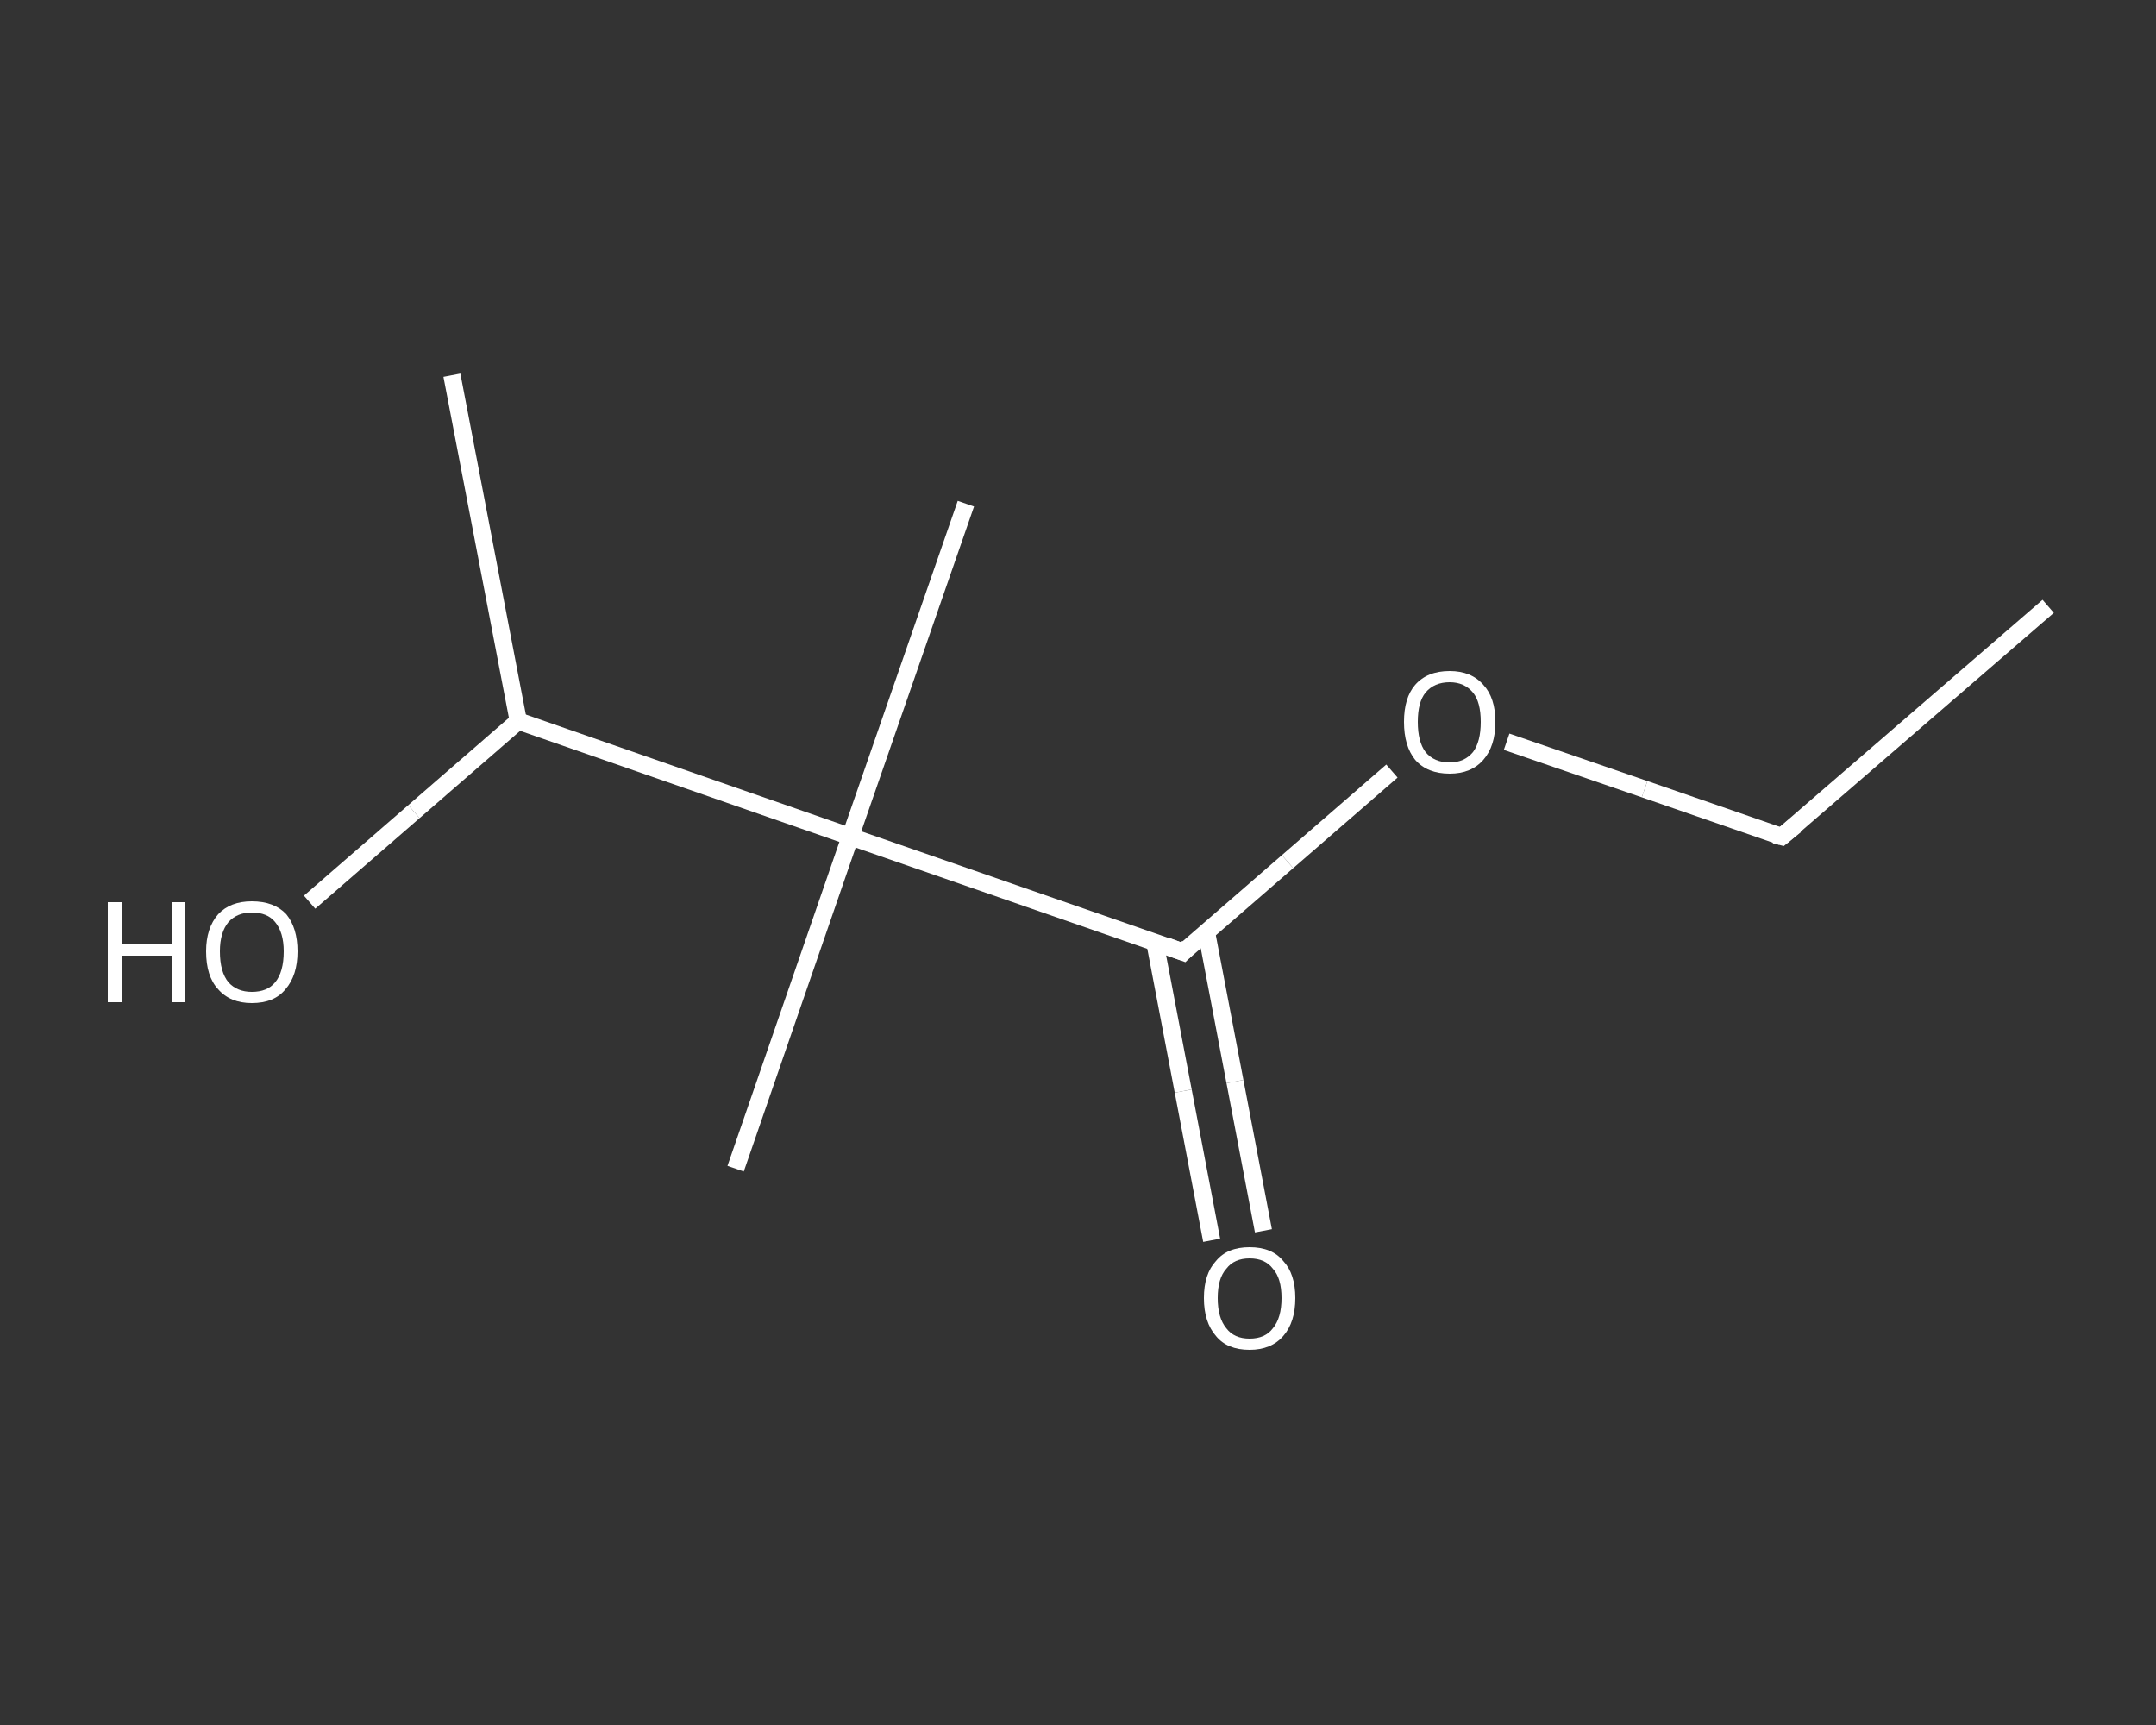 <?xml version='1.0' encoding='iso-8859-1'?>
<svg version='1.1' baseProfile='full'
              xmlns='http://www.w3.org/2000/svg'
                      xmlns:rdkit='http://www.rdkit.org/xml'
                      xmlns:xlink='http://www.w3.org/1999/xlink'
                  xml:space='preserve'
width='250px' height='200px' viewBox='0 0 250 200'>
<rect x="0" y="0" width="250" height="200" fill="#333333" stroke="none"/>
<!-- END OF HEADER -->
<rect style='opacity:1.0;fill:transparent;stroke:none' width='250.0' height='200.0' x='0.0' y='0.0'> </rect>
<path class='bond-0 atom-0 atom-1' d='M 237.5,70.3 L 206.6,97.0' style='fill:none;fill-rule:evenodd;stroke:#FFFFFF;stroke-width:2.0px;stroke-linecap:butt;stroke-linejoin:miter;stroke-opacity:1' />
<path class='bond-1 atom-1 atom-2' d='M 206.6,97.0 L 190.7,91.5' style='fill:none;fill-rule:evenodd;stroke:#FFFFFF;stroke-width:2.0px;stroke-linecap:butt;stroke-linejoin:miter;stroke-opacity:1' />
<path class='bond-1 atom-1 atom-2' d='M 190.7,91.5 L 174.7,86.0' style='fill:none;fill-rule:evenodd;stroke:#FFFFFF;stroke-width:2.0px;stroke-linecap:butt;stroke-linejoin:miter;stroke-opacity:1' />
<path class='bond-2 atom-2 atom-3' d='M 161.4,89.4 L 149.3,99.9' style='fill:none;fill-rule:evenodd;stroke:#FFFFFF;stroke-width:2.0px;stroke-linecap:butt;stroke-linejoin:miter;stroke-opacity:1' />
<path class='bond-2 atom-2 atom-3' d='M 149.3,99.9 L 137.2,110.4' style='fill:none;fill-rule:evenodd;stroke:#FFFFFF;stroke-width:2.0px;stroke-linecap:butt;stroke-linejoin:miter;stroke-opacity:1' />
<path class='bond-3 atom-3 atom-4' d='M 133.9,109.2 L 137.2,126.5' style='fill:none;fill-rule:evenodd;stroke:#FFFFFF;stroke-width:2.0px;stroke-linecap:butt;stroke-linejoin:miter;stroke-opacity:1' />
<path class='bond-3 atom-3 atom-4' d='M 137.2,126.5 L 140.5,143.8' style='fill:none;fill-rule:evenodd;stroke:#FFFFFF;stroke-width:2.0px;stroke-linecap:butt;stroke-linejoin:miter;stroke-opacity:1' />
<path class='bond-3 atom-3 atom-4' d='M 139.9,108.1 L 143.2,125.4' style='fill:none;fill-rule:evenodd;stroke:#FFFFFF;stroke-width:2.0px;stroke-linecap:butt;stroke-linejoin:miter;stroke-opacity:1' />
<path class='bond-3 atom-3 atom-4' d='M 143.2,125.4 L 146.5,142.7' style='fill:none;fill-rule:evenodd;stroke:#FFFFFF;stroke-width:2.0px;stroke-linecap:butt;stroke-linejoin:miter;stroke-opacity:1' />
<path class='bond-4 atom-3 atom-5' d='M 137.2,110.4 L 98.6,97.0' style='fill:none;fill-rule:evenodd;stroke:#FFFFFF;stroke-width:2.0px;stroke-linecap:butt;stroke-linejoin:miter;stroke-opacity:1' />
<path class='bond-5 atom-5 atom-6' d='M 98.6,97.0 L 112.0,58.4' style='fill:none;fill-rule:evenodd;stroke:#FFFFFF;stroke-width:2.0px;stroke-linecap:butt;stroke-linejoin:miter;stroke-opacity:1' />
<path class='bond-6 atom-5 atom-7' d='M 98.6,97.0 L 85.3,135.5' style='fill:none;fill-rule:evenodd;stroke:#FFFFFF;stroke-width:2.0px;stroke-linecap:butt;stroke-linejoin:miter;stroke-opacity:1' />
<path class='bond-7 atom-5 atom-8' d='M 98.6,97.0 L 60.1,83.6' style='fill:none;fill-rule:evenodd;stroke:#FFFFFF;stroke-width:2.0px;stroke-linecap:butt;stroke-linejoin:miter;stroke-opacity:1' />
<path class='bond-8 atom-8 atom-9' d='M 60.1,83.6 L 52.4,43.5' style='fill:none;fill-rule:evenodd;stroke:#FFFFFF;stroke-width:2.0px;stroke-linecap:butt;stroke-linejoin:miter;stroke-opacity:1' />
<path class='bond-9 atom-8 atom-10' d='M 60.1,83.6 L 48.0,94.1' style='fill:none;fill-rule:evenodd;stroke:#FFFFFF;stroke-width:2.0px;stroke-linecap:butt;stroke-linejoin:miter;stroke-opacity:1' />
<path class='bond-9 atom-8 atom-10' d='M 48.0,94.1 L 35.9,104.6' style='fill:none;fill-rule:evenodd;stroke:#FFFFFF;stroke-width:2.0px;stroke-linecap:butt;stroke-linejoin:miter;stroke-opacity:1' />
<path d='M 208.2,95.7 L 206.6,97.0 L 205.8,96.8' style='fill:none;stroke:#FFFFFF;stroke-width:2.0px;stroke-linecap:butt;stroke-linejoin:miter;stroke-opacity:1;' />
<path d='M 137.8,109.8 L 137.2,110.4 L 135.3,109.7' style='fill:none;stroke:#FFFFFF;stroke-width:2.0px;stroke-linecap:butt;stroke-linejoin:miter;stroke-opacity:1;' />
<path class='atom-2' d='M 162.8 83.7
Q 162.8 80.9, 164.1 79.4
Q 165.5 77.8, 168.1 77.8
Q 170.6 77.8, 172.0 79.4
Q 173.4 80.9, 173.4 83.7
Q 173.4 86.5, 172.0 88.1
Q 170.6 89.7, 168.1 89.7
Q 165.5 89.7, 164.1 88.1
Q 162.8 86.5, 162.8 83.7
M 168.1 88.4
Q 169.8 88.4, 170.8 87.2
Q 171.7 86.0, 171.7 83.7
Q 171.7 81.4, 170.8 80.3
Q 169.8 79.1, 168.1 79.1
Q 166.3 79.1, 165.3 80.3
Q 164.4 81.4, 164.4 83.7
Q 164.4 86.0, 165.3 87.2
Q 166.3 88.4, 168.1 88.4
' fill='#FFFFFF'/>
<path class='atom-4' d='M 139.6 150.5
Q 139.6 147.7, 141.0 146.2
Q 142.3 144.6, 144.9 144.6
Q 147.5 144.6, 148.8 146.2
Q 150.2 147.7, 150.2 150.5
Q 150.2 153.3, 148.8 154.9
Q 147.4 156.5, 144.9 156.5
Q 142.3 156.5, 141.0 154.9
Q 139.6 153.3, 139.6 150.5
M 144.9 155.2
Q 146.7 155.2, 147.6 154.0
Q 148.6 152.8, 148.6 150.5
Q 148.6 148.2, 147.6 147.1
Q 146.7 145.9, 144.9 145.9
Q 143.1 145.9, 142.2 147.1
Q 141.2 148.2, 141.2 150.5
Q 141.2 152.8, 142.2 154.0
Q 143.1 155.2, 144.9 155.2
' fill='#FFFFFF'/>
<path class='atom-10' d='M 12.5 104.6
L 14.1 104.6
L 14.1 109.5
L 20.0 109.5
L 20.0 104.6
L 21.5 104.6
L 21.5 116.2
L 20.0 116.2
L 20.0 110.8
L 14.1 110.8
L 14.1 116.2
L 12.5 116.2
L 12.5 104.6
' fill='#FFFFFF'/>
<path class='atom-10' d='M 23.9 110.3
Q 23.9 107.6, 25.3 106.0
Q 26.7 104.5, 29.2 104.5
Q 31.8 104.5, 33.2 106.0
Q 34.5 107.6, 34.5 110.3
Q 34.5 113.1, 33.1 114.7
Q 31.8 116.3, 29.2 116.3
Q 26.7 116.3, 25.3 114.7
Q 23.9 113.2, 23.9 110.3
M 29.2 115.0
Q 31.0 115.0, 31.9 113.9
Q 32.9 112.7, 32.9 110.3
Q 32.9 108.1, 31.9 106.9
Q 31.0 105.8, 29.2 105.8
Q 27.5 105.8, 26.5 106.9
Q 25.5 108.1, 25.5 110.3
Q 25.5 112.7, 26.5 113.9
Q 27.5 115.0, 29.2 115.0
' fill='#FFFFFF'/>
</svg>
